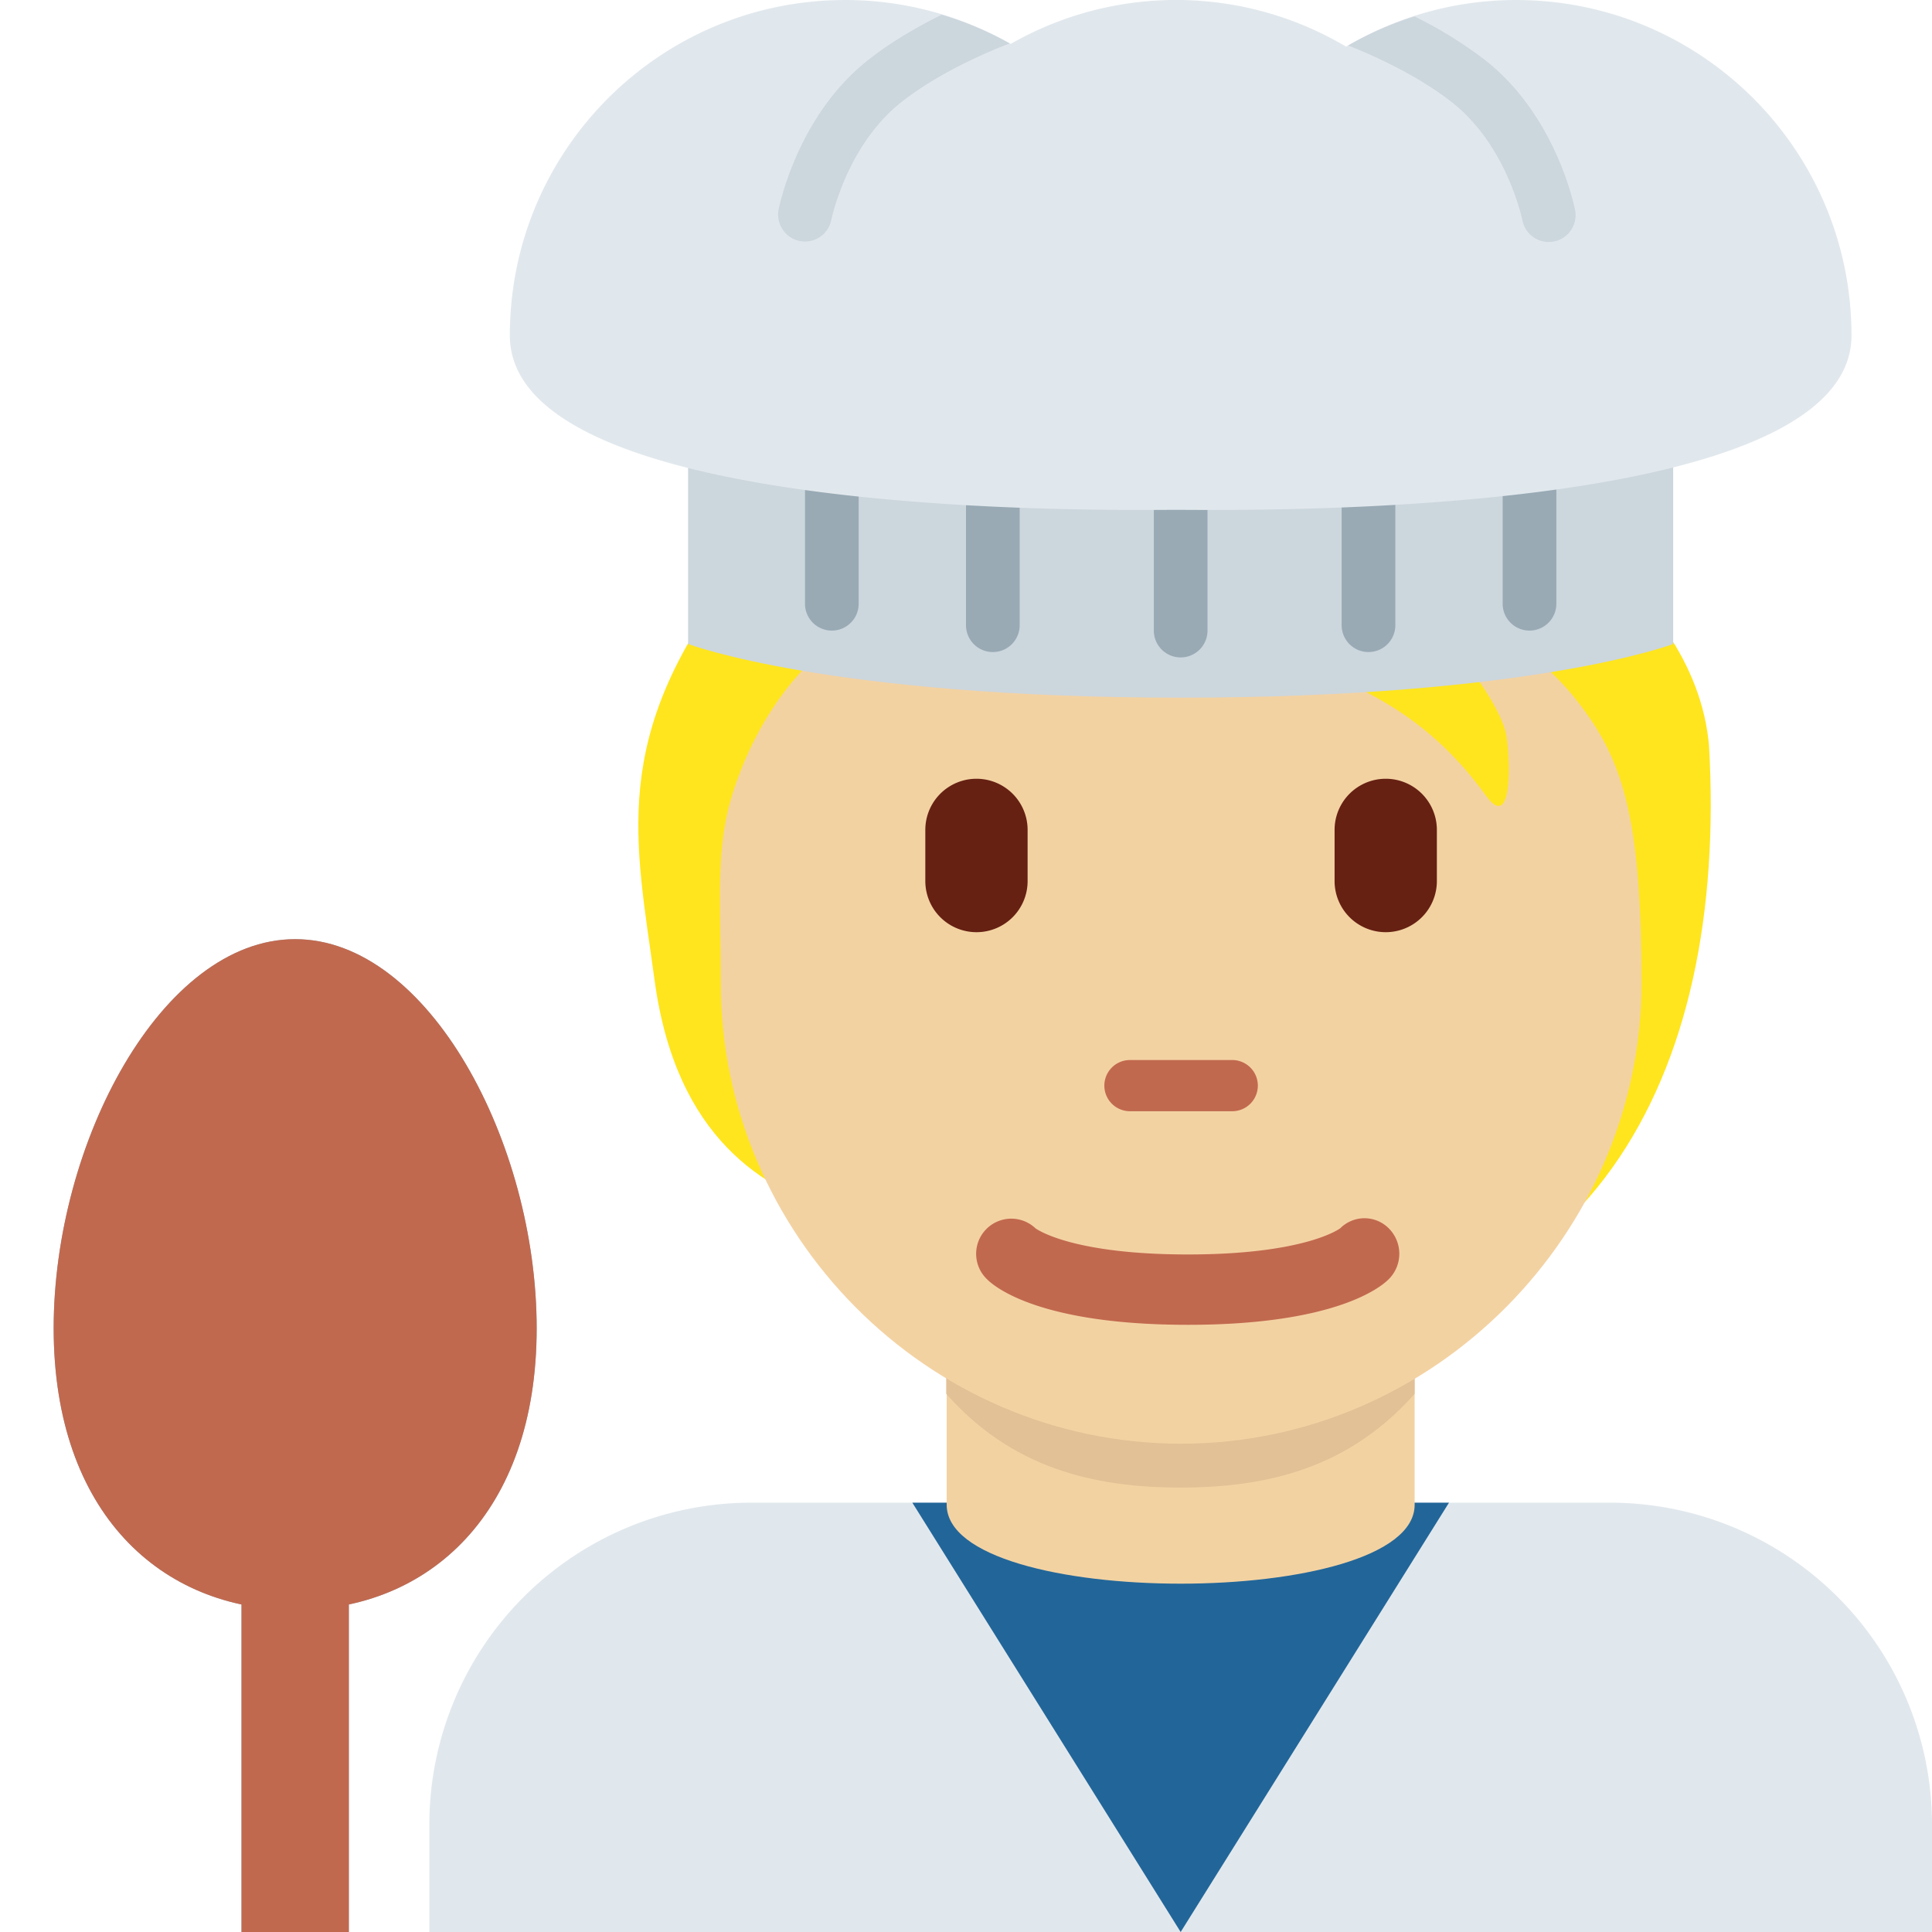 <?xml version="1.0" encoding="utf-8"?><!-- Uploaded to: SVG Repo, www.svgrepo.com, Generator: SVG Repo Mixer Tools -->
<svg width="800px" height="800px" viewBox="0 0 36 36" xmlns="http://www.w3.org/2000/svg" xmlns:xlink="http://www.w3.org/1999/xlink" aria-hidden="true" role="img" class="iconify iconify--twemoji" preserveAspectRatio="xMidYMid meet"><path fill="#E1E8ED" d="M36 36v-2a6 6 0 0 0-6-6H14a6 6 0 0 0-6 6v2h28z"></path><path fill="#269" d="M22 36l5-8H17z"></path><path fill="#F3D2A2" d="M17.64 28.038c0 1.962 8.72 1.962 8.72 0v-3.749h-8.72v3.749z"></path><path fill="#E2C196" d="M17.632 25.973c1.216 1.374 2.724 1.746 4.364 1.746c1.639 0 3.146-.373 4.363-1.746v-3.491h-8.728v3.491z"></path><path fill="#FFE51E" d="M23.157 6.984c-1.925-.623 1.444-3.7.312-2.228c-2.944.057-7.652 3.158-9.802 5.97c-2.317 3.03-1.824 4.933-1.469 7.546c.403 2.96 2.067 3.907 3.397 4.303c1.914 2.529 3.949 2.421 7.366 2.421c6.672 0 9.24-4.913 8.884-11.106c-.267-2.981-3.848-5.34-8.688-6.906z"></path><path fill="#F3D2A2" d="M29.547 13.273c-.646-.894-1.472-1.614-3.284-1.868c.68.311 1.725 1.727 1.81 2.321c.085.595.082 1.75-.386 1.099c-2.049-2.851-4.878-2.401-7.204-3.856c-1.624-1.016-2.119-2.141-2.119-2.141s-.198 1.5-2.661 3.029c-.714.443-1.566 1.43-2.038 2.888c-.34 1.048-.234 1.982-.234 3.578c0 4.66 3.841 8.578 8.578 8.578s8.578-3.953 8.578-8.578c-.001-2.898-.304-4.031-1.04-5.05z"></path><path fill="#C1694F" d="M22.961 20.706h-1.906a.477.477 0 1 1 0-.954h1.906a.477.477 0 1 1 0 .954z"></path><path fill="#662113" d="M18.195 17.37a.953.953 0 0 1-.953-.953v-.953a.953.953 0 0 1 1.906 0v.953a.952.952 0 0 1-.953.953zm7.626 0a.953.953 0 0 1-.953-.953v-.953a.953.953 0 0 1 1.906 0v.953a.953.953 0 0 1-.953.953z"></path><path fill="#C1694F" d="M22.134 24.686c-2.754 0-3.6-.705-3.741-.848a.655.655 0 0 1 .902-.95c.052.037.721.487 2.839.487c2.2 0 2.836-.485 2.842-.49a.638.638 0 0 1 .913.015a.669.669 0 0 1-.014.938c-.142.143-.987.848-3.741.848"></path><path fill="#CCD6DD" d="M31.178 12S28.556 13 22 13s-9.178-1-9.178-1V6h18.355v6z"></path><path fill="#99AAB5" d="M16 11.25a.5.5 0 0 1-1 0v-3a.5.5 0 0 1 1 0v3zm13 0a.5.5 0 0 1-1 0v-3a.5.5 0 0 1 1 0v3zm-10 .4a.5.5 0 0 1-1 0v-3a.5.5 0 0 1 1 0v3zm3.5.1a.5.5 0 0 1-1 0v-3a.5.5 0 0 1 1 0v3zm3.5-.1a.5.5 0 0 1-1 0v-3a.5.5 0 0 1 1 0v3z"></path><path fill="#E1E8ED" d="M28.25 0c-1.157 0-2.237.32-3.167.869a6.207 6.207 0 0 0-6.25-.051A6.212 6.212 0 0 0 15.75 0C12.298 0 9.5 2.798 9.5 6.25S20.794 9.5 21.916 9.5c1.157 0 12.584.202 12.584-3.25S31.701 0 28.25 0z"></path><path fill="#99AAB5" d="M10 24.75C10 28.202 7.985 30 5.5 30S1 28.202 1 24.75s2.015-7.25 4.5-7.25s4.5 3.798 4.5 7.25z"></path><path fill="#99AAB5" d="M4.5 28h2v8h-2z"></path><path fill="#C1694F" d="M10 24.75C10 28.202 7.985 30 5.5 30S1 28.202 1 24.75s2.015-7.25 4.5-7.25s4.5 3.798 4.5 7.25z"></path><path fill="#C1694F" d="M4.5 28h2v8h-2z"></path><path fill="#CCD6DD" d="M14.894 4.489a.499.499 0 0 0 .594-.383c.031-.145.334-1.441 1.319-2.212c.76-.595 1.749-.987 2.007-1.084a6.234 6.234 0 0 0-1.268-.535c-.423.21-.914.486-1.355.832c-1.236.967-1.617 2.492-1.681 2.788a.502.502 0 0 0 .384.594zm12.157-2.586c.986.772 1.289 2.066 1.319 2.211a.5.5 0 0 0 .978-.21c-.064-.296-.443-1.82-1.681-2.789a7.874 7.874 0 0 0-1.309-.809a6.22 6.22 0 0 0-1.237.542c.337.132 1.227.504 1.93 1.055z"></path></svg>